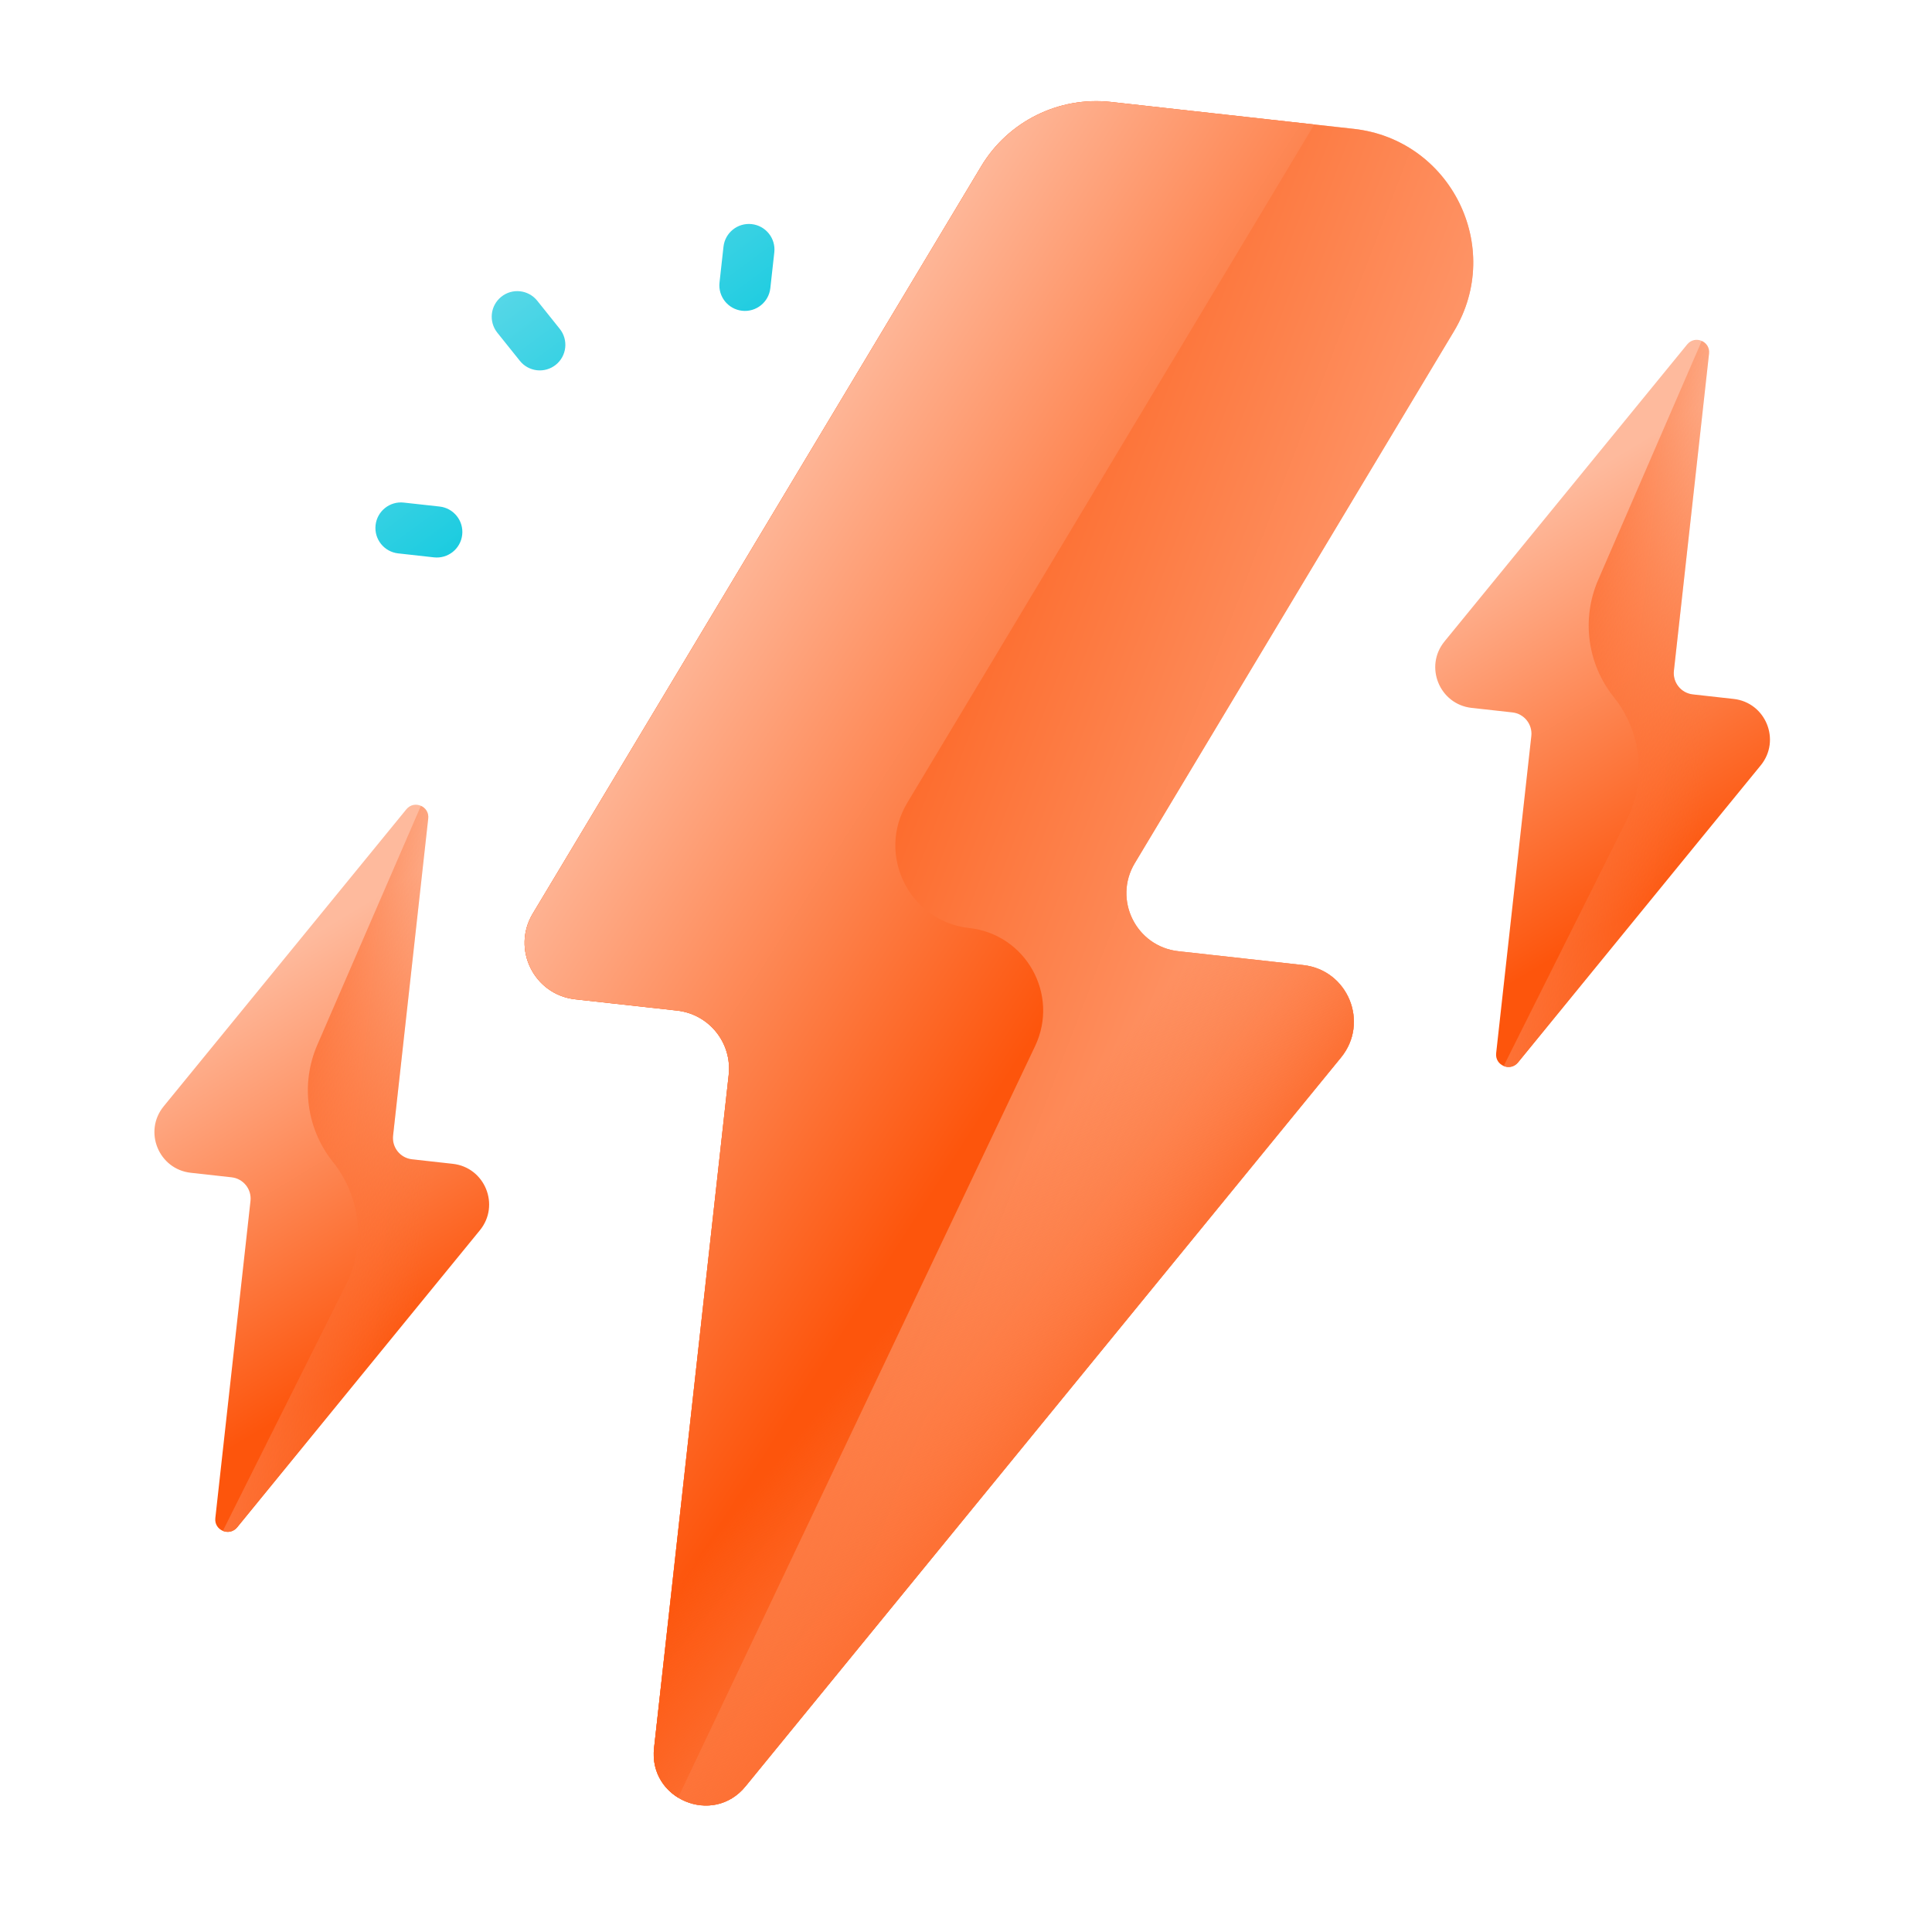 <svg xmlns="http://www.w3.org/2000/svg" width="86" height="86" viewBox="0 0 86 86" fill="none"><g clip-path="url(#clip0_44_470)"><path d="M60.261 5.736L49.455 4.538C47.135 4.281 44.878 5.399 43.677 7.401L23.714 40.668C22.765 42.248 23.772 44.279 25.603 44.482L30.141 44.985C31.567 45.143 32.594 46.428 32.436 47.854L29.115 77.81C28.862 80.089 31.733 81.295 33.183 79.519L59.694 47.072C60.962 45.519 60.006 43.18 58.014 42.959L52.454 42.342C50.572 42.134 49.539 40.047 50.513 38.423L64.722 14.743C66.962 11.012 64.585 6.216 60.261 5.736Z" fill="url(#paint0_linear_44_470)"></path><path d="M60.261 5.736L49.455 4.538C47.135 4.281 44.878 5.399 43.677 7.401L23.714 40.668C22.765 42.248 23.772 44.279 25.603 44.482L30.141 44.985C31.567 45.143 32.594 46.428 32.436 47.854L29.115 77.81C28.862 80.089 31.733 81.295 33.183 79.519L59.694 47.072C60.962 45.519 60.006 43.18 58.014 42.959L52.454 42.342C50.572 42.134 49.539 40.047 50.513 38.423L64.722 14.743C66.962 11.012 64.585 6.216 60.261 5.736Z" fill="url(#paint1_linear_44_470)"></path><path d="M43.677 7.401L23.714 40.668C22.765 42.248 23.772 44.279 25.603 44.482L30.141 44.985C31.567 45.143 32.594 46.428 32.436 47.854L29.115 77.81C29.005 78.802 29.486 79.59 30.185 80.018L46.075 46.567C47.165 44.273 45.669 41.59 43.145 41.31C40.47 41.013 38.999 38.046 40.385 35.737L58.505 5.542L49.455 4.538C47.135 4.281 44.878 5.399 43.677 7.401Z" fill="url(#paint2_linear_44_470)"></path><path d="M51.563 36.674L27.698 34.028L23.713 40.668C22.765 42.248 23.771 44.279 25.603 44.482L30.14 44.985C31.566 45.143 32.594 46.428 32.436 47.854L29.114 77.81C28.862 80.089 31.732 81.295 33.183 79.519L59.694 47.072C60.962 45.52 60.006 43.18 58.014 42.959L52.454 42.342C50.572 42.134 49.538 40.047 50.513 38.424L51.563 36.674Z" fill="url(#paint3_linear_44_470)"></path><path d="M77.167 31.111L75.353 30.91C74.83 30.852 74.453 30.381 74.511 29.858L76.076 15.74C76.137 15.195 75.449 14.906 75.102 15.331L64.3 28.552C63.388 29.669 64.075 31.352 65.508 31.511L67.323 31.712C67.845 31.77 68.222 32.241 68.164 32.764L66.599 46.882C66.538 47.427 67.226 47.716 67.573 47.291L78.375 34.07C79.287 32.953 78.6 31.27 77.167 31.111Z" fill="url(#paint4_linear_44_470)"></path><path d="M67.573 47.291L78.375 34.07C79.287 32.953 78.599 31.27 77.167 31.111L75.352 30.91C74.829 30.852 74.453 30.381 74.511 29.858L76.076 15.74C76.106 15.472 75.954 15.266 75.751 15.176L71.138 25.82C70.388 27.552 70.656 29.556 71.835 31.03C73.077 32.582 73.303 34.715 72.414 36.493L66.934 47.451C67.141 47.537 67.399 47.503 67.573 47.291Z" fill="url(#paint5_linear_44_470)"></path><path d="M20.153 51.805L18.338 51.604C17.816 51.546 17.439 51.075 17.497 50.552L19.062 36.434C19.123 35.889 18.435 35.6 18.088 36.025L7.286 49.246C6.374 50.363 7.061 52.046 8.494 52.205L10.308 52.406C10.831 52.464 11.208 52.935 11.15 53.458L9.585 67.576C9.524 68.121 10.211 68.41 10.559 67.985L21.361 54.764C22.273 53.647 21.586 51.964 20.153 51.805Z" fill="url(#paint6_linear_44_470)"></path><path d="M10.558 67.985L21.36 54.764C22.273 53.647 21.585 51.964 20.152 51.805L18.338 51.604C17.815 51.546 17.438 51.075 17.496 50.552L19.062 36.434C19.092 36.166 18.94 35.96 18.736 35.87L14.124 46.514C13.373 48.246 13.642 50.25 14.821 51.724C16.063 53.276 16.29 55.409 15.4 57.187L9.92 68.145C10.127 68.231 10.385 68.197 10.558 67.985Z" fill="url(#paint7_linear_44_470)"></path><path d="M23.914 13.386C23.521 12.896 22.805 12.816 22.315 13.209C21.824 13.602 21.745 14.318 22.137 14.809L23.14 16.061C23.533 16.552 24.248 16.631 24.739 16.239C25.23 15.846 25.309 15.13 24.917 14.639L23.914 13.386Z" fill="url(#paint8_linear_44_470)"></path><path d="M33.461 9.976C32.837 9.907 32.274 10.357 32.205 10.982L32.028 12.577C31.959 13.201 32.409 13.764 33.034 13.833C33.658 13.902 34.221 13.452 34.29 12.827L34.467 11.233C34.536 10.608 34.086 10.046 33.461 9.976Z" fill="url(#paint9_linear_44_470)"></path><path d="M19.569 22.548L17.974 22.372C17.349 22.302 16.787 22.752 16.718 23.377C16.649 24.002 17.099 24.564 17.723 24.633L19.318 24.81C19.943 24.879 20.505 24.429 20.574 23.805C20.644 23.18 20.193 22.618 19.569 22.548Z" fill="url(#paint10_linear_44_470)"></path></g><defs><linearGradient id="paint0_linear_44_470" x1="35.542" y1="29.492" x2="58.18" y2="57.777" gradientUnits="userSpaceOnUse"><stop stop-color="#FEBA9D"></stop><stop offset="1" stop-color="#FD550C"></stop></linearGradient><linearGradient id="paint1_linear_44_470" x1="67.011" y1="51.134" x2="29.966" y2="36.952" gradientUnits="userSpaceOnUse"><stop stop-color="#FEBA9D"></stop><stop offset="1" stop-color="#FD550C"></stop></linearGradient><linearGradient id="paint2_linear_44_470" x1="27.095" y1="31.764" x2="47.052" y2="44.509" gradientUnits="userSpaceOnUse"><stop stop-color="#FEBA9D"></stop><stop offset="1" stop-color="#FD550C"></stop></linearGradient><linearGradient id="paint3_linear_44_470" x1="40.391" y1="57.965" x2="46.407" y2="62.905" gradientUnits="userSpaceOnUse"><stop stop-color="#FD7135" stop-opacity="0"></stop><stop offset="0.999" stop-color="#FD7135" stop-opacity="0.999"></stop><stop offset="1" stop-color="#FD7135"></stop></linearGradient><linearGradient id="paint4_linear_44_470" x1="66.627" y1="23.482" x2="75.778" y2="38.692" gradientUnits="userSpaceOnUse"><stop stop-color="#FEBA9D"></stop><stop offset="1" stop-color="#FD550C"></stop></linearGradient><linearGradient id="paint5_linear_44_470" x1="76.275" y1="31.872" x2="69.023" y2="31.068" gradientUnits="userSpaceOnUse"><stop stop-color="#FD7135" stop-opacity="0"></stop><stop offset="0.999" stop-color="#FD7135" stop-opacity="0.999"></stop><stop offset="1" stop-color="#FD7135"></stop></linearGradient><linearGradient id="paint6_linear_44_470" x1="9.613" y1="44.176" x2="18.764" y2="59.386" gradientUnits="userSpaceOnUse"><stop stop-color="#FEBA9D"></stop><stop offset="1" stop-color="#FD550C"></stop></linearGradient><linearGradient id="paint7_linear_44_470" x1="19.261" y1="52.566" x2="12.009" y2="51.762" gradientUnits="userSpaceOnUse"><stop stop-color="#FD7135" stop-opacity="0"></stop><stop offset="0.999" stop-color="#FD7135" stop-opacity="0.999"></stop><stop offset="1" stop-color="#FD7135"></stop></linearGradient><linearGradient id="paint8_linear_44_470" x1="14.762" y1="2.827" x2="29.09" y2="22.274" gradientUnits="userSpaceOnUse"><stop stop-color="#A6E7F0"></stop><stop offset="0.171" stop-color="#90E2ED"></stop><stop offset="0.529" stop-color="#56D7E7"></stop><stop offset="1" stop-color="#02C7DD"></stop></linearGradient><linearGradient id="paint9_linear_44_470" x1="22.408" y1="-2.807" x2="36.736" y2="16.64" gradientUnits="userSpaceOnUse"><stop stop-color="#A6E7F0"></stop><stop offset="0.171" stop-color="#90E2ED"></stop><stop offset="0.529" stop-color="#56D7E7"></stop><stop offset="1" stop-color="#02C7DD"></stop></linearGradient><linearGradient id="paint10_linear_44_470" x1="7.363" y1="8.277" x2="21.692" y2="27.724" gradientUnits="userSpaceOnUse"><stop stop-color="#A6E7F0"></stop><stop offset="0.171" stop-color="#90E2ED"></stop><stop offset="0.529" stop-color="#56D7E7"></stop><stop offset="1" stop-color="#02C7DD"></stop></linearGradient><clipPath id="clip0_44_470"><rect width="77.372" height="77.372" fill="white" transform="translate(8.527) rotate(6.327)"></rect></clipPath></defs></svg>